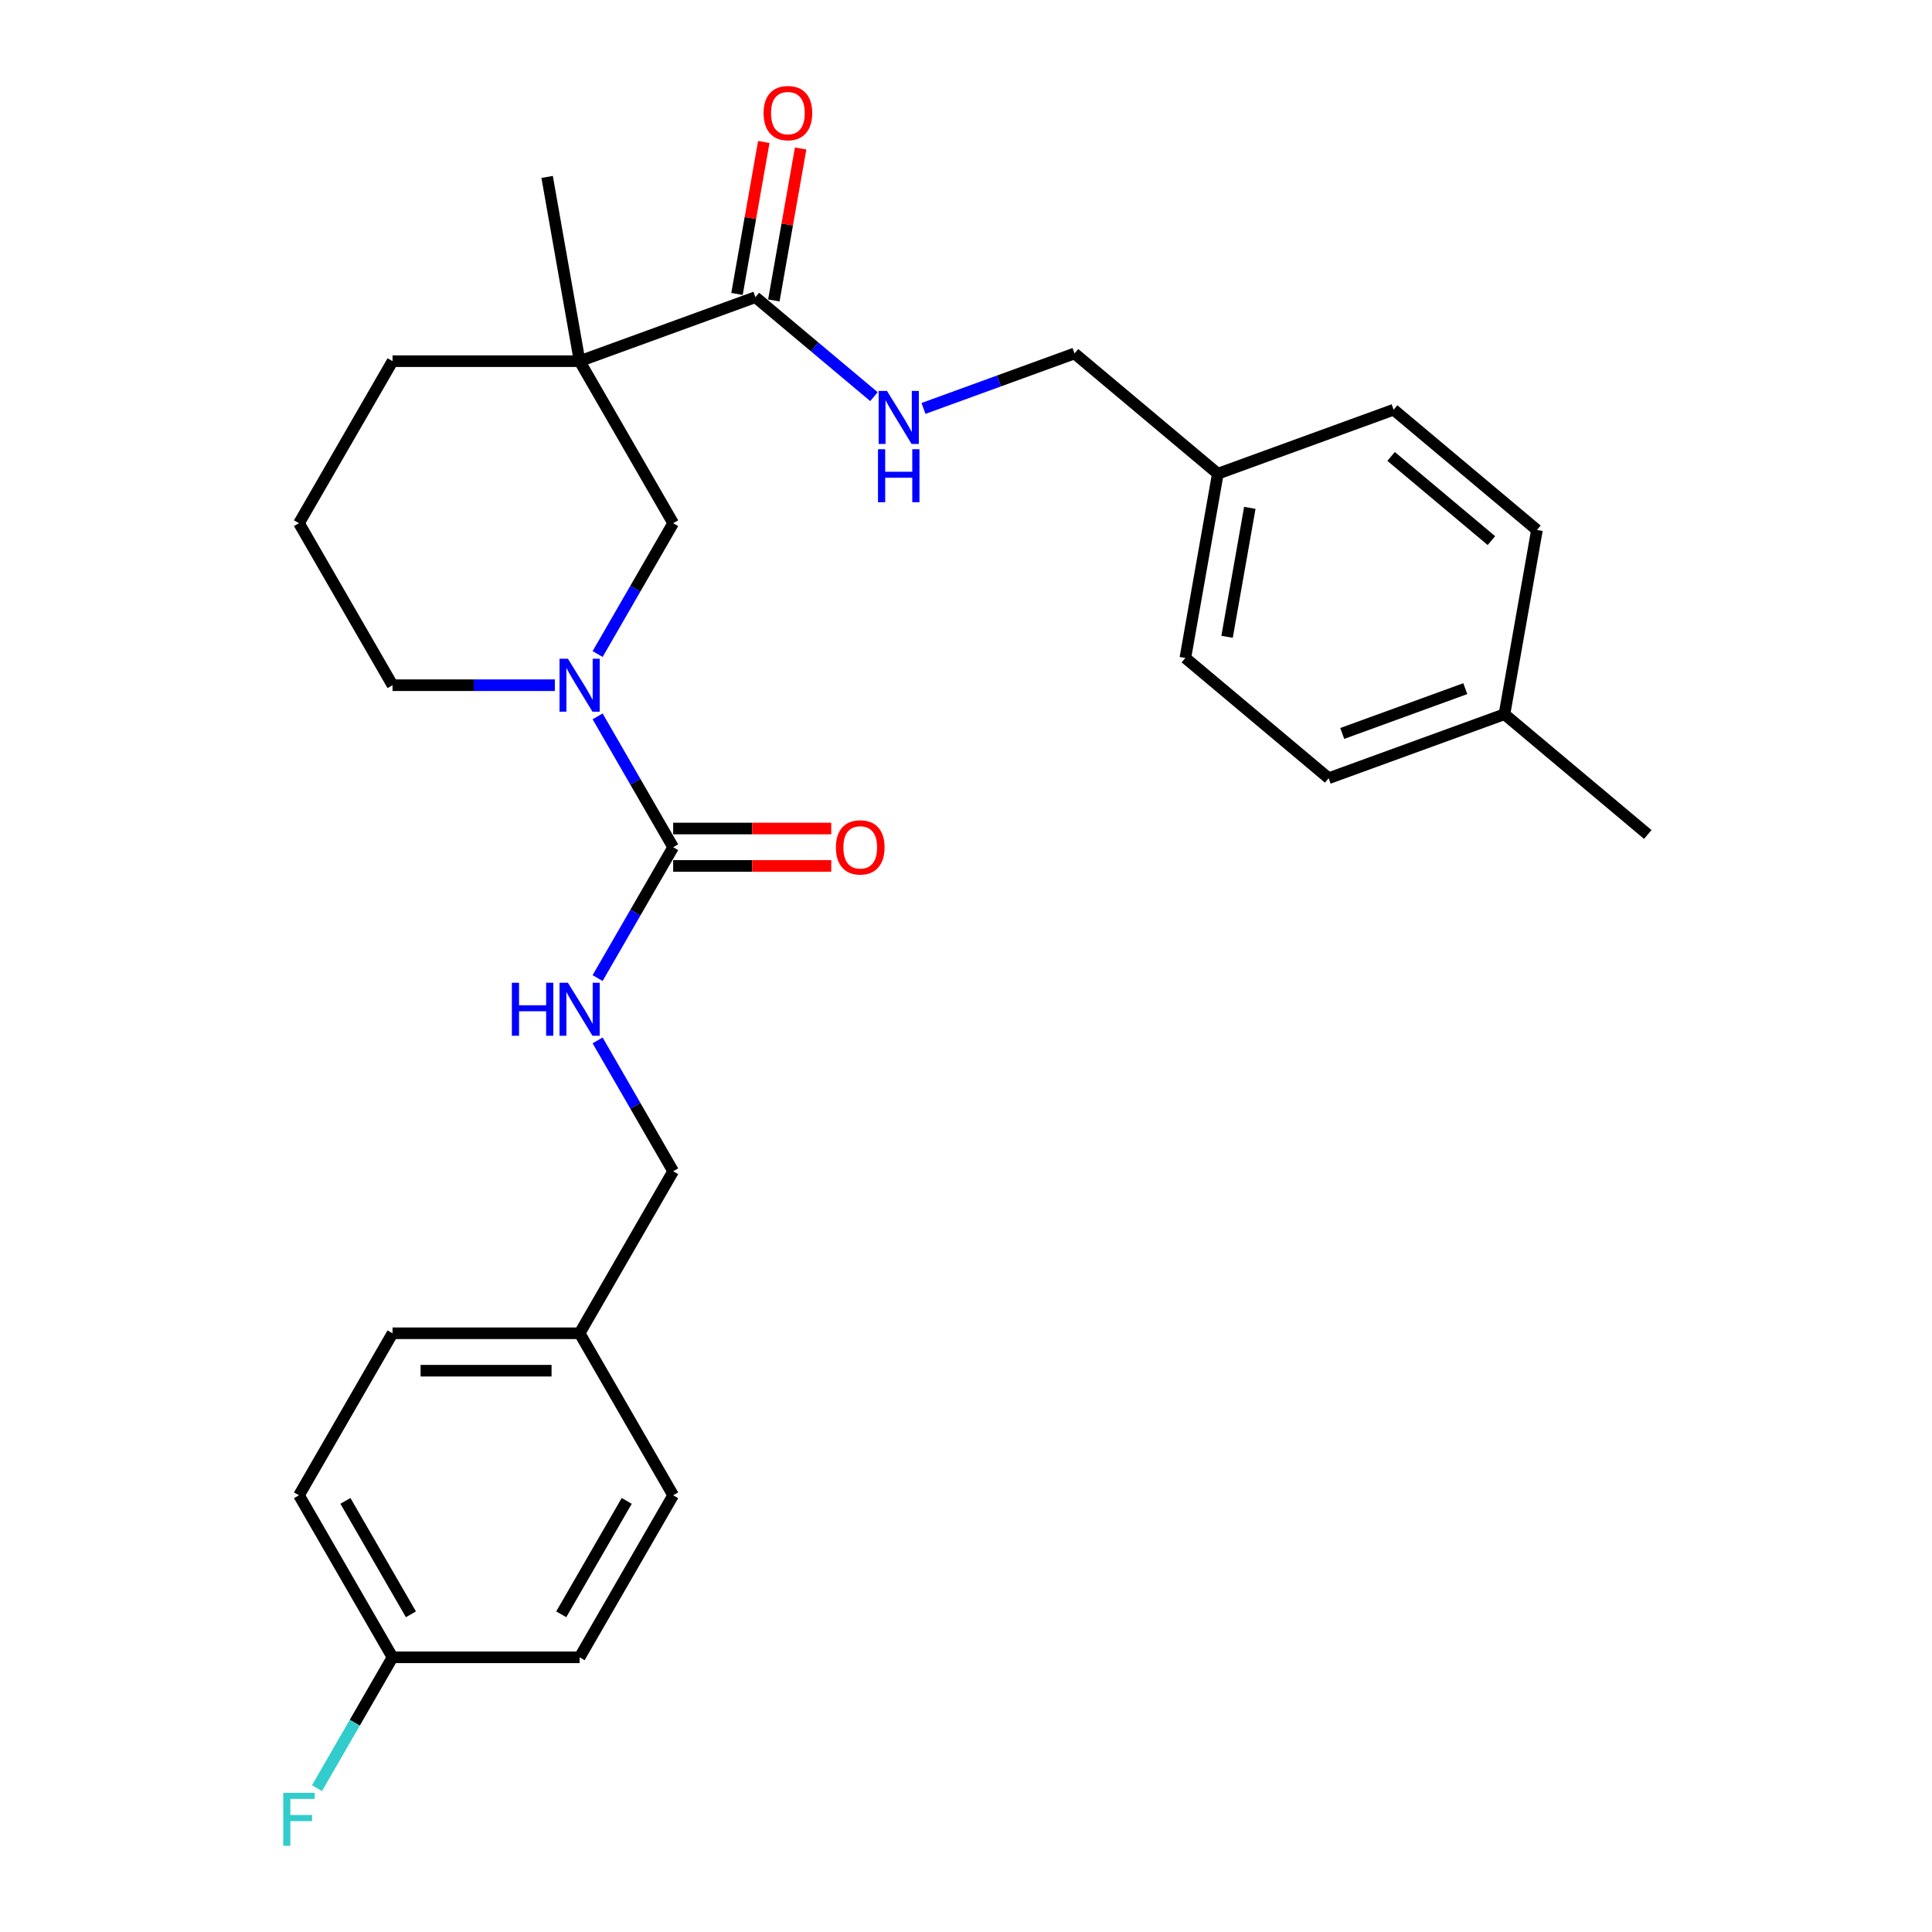 <?xml version='1.0' encoding='iso-8859-1'?>
<svg version='1.1' baseProfile='full'
              xmlns='http://www.w3.org/2000/svg'
                      xmlns:rdkit='http://www.rdkit.org/xml'
                      xmlns:xlink='http://www.w3.org/1999/xlink'
                  xml:space='preserve'
width='1000px' height='1000px' viewBox='0 0 1000 1000'>
<!-- END OF HEADER -->
<rect style='opacity:1.0;fill:#FFFFFF;stroke:none' width='1000' height='1000' x='0' y='0'> </rect>
<path class='bond-2' d='M 300.01,186.943 L 391.003,153.824' style='fill:none;fill-rule:evenodd;stroke:#000000;stroke-width:6px;stroke-linecap:butt;stroke-linejoin:miter;stroke-opacity:1' />
<path class='bond-3' d='M 300.01,186.943 L 348.426,270.803' style='fill:none;fill-rule:evenodd;stroke:#000000;stroke-width:6px;stroke-linecap:butt;stroke-linejoin:miter;stroke-opacity:1' />
<path class='bond-10' d='M 300.01,186.943 L 203.176,186.943' style='fill:none;fill-rule:evenodd;stroke:#000000;stroke-width:6px;stroke-linecap:butt;stroke-linejoin:miter;stroke-opacity:1' />
<path class='bond-15' d='M 300.01,186.943 L 283.195,91.581' style='fill:none;fill-rule:evenodd;stroke:#000000;stroke-width:6px;stroke-linecap:butt;stroke-linejoin:miter;stroke-opacity:1' />
<path class='bond-0' d='M 309.324,338.531 L 328.875,304.667' style='fill:none;fill-rule:evenodd;stroke:#0000FF;stroke-width:6px;stroke-linecap:butt;stroke-linejoin:miter;stroke-opacity:1' />
<path class='bond-0' d='M 328.875,304.667 L 348.426,270.803' style='fill:none;fill-rule:evenodd;stroke:#000000;stroke-width:6px;stroke-linecap:butt;stroke-linejoin:miter;stroke-opacity:1' />
<path class='bond-1' d='M 309.324,370.796 L 328.875,404.659' style='fill:none;fill-rule:evenodd;stroke:#0000FF;stroke-width:6px;stroke-linecap:butt;stroke-linejoin:miter;stroke-opacity:1' />
<path class='bond-1' d='M 328.875,404.659 L 348.426,438.523' style='fill:none;fill-rule:evenodd;stroke:#000000;stroke-width:6px;stroke-linecap:butt;stroke-linejoin:miter;stroke-opacity:1' />
<path class='bond-28' d='M 287.189,354.663 L 245.183,354.663' style='fill:none;fill-rule:evenodd;stroke:#0000FF;stroke-width:6px;stroke-linecap:butt;stroke-linejoin:miter;stroke-opacity:1' />
<path class='bond-28' d='M 245.183,354.663 L 203.176,354.663' style='fill:none;fill-rule:evenodd;stroke:#000000;stroke-width:6px;stroke-linecap:butt;stroke-linejoin:miter;stroke-opacity:1' />
<path class='bond-4' d='M 348.426,438.523 L 328.875,472.387' style='fill:none;fill-rule:evenodd;stroke:#000000;stroke-width:6px;stroke-linecap:butt;stroke-linejoin:miter;stroke-opacity:1' />
<path class='bond-4' d='M 328.875,472.387 L 309.324,506.251' style='fill:none;fill-rule:evenodd;stroke:#0000FF;stroke-width:6px;stroke-linecap:butt;stroke-linejoin:miter;stroke-opacity:1' />
<path class='bond-6' d='M 348.426,448.207 L 389.338,448.207' style='fill:none;fill-rule:evenodd;stroke:#000000;stroke-width:6px;stroke-linecap:butt;stroke-linejoin:miter;stroke-opacity:1' />
<path class='bond-6' d='M 389.338,448.207 L 430.25,448.207' style='fill:none;fill-rule:evenodd;stroke:#FF0000;stroke-width:6px;stroke-linecap:butt;stroke-linejoin:miter;stroke-opacity:1' />
<path class='bond-6' d='M 348.426,428.84 L 389.338,428.84' style='fill:none;fill-rule:evenodd;stroke:#000000;stroke-width:6px;stroke-linecap:butt;stroke-linejoin:miter;stroke-opacity:1' />
<path class='bond-6' d='M 389.338,428.84 L 430.25,428.84' style='fill:none;fill-rule:evenodd;stroke:#FF0000;stroke-width:6px;stroke-linecap:butt;stroke-linejoin:miter;stroke-opacity:1' />
<path class='bond-5' d='M 391.003,153.824 L 421.682,179.567' style='fill:none;fill-rule:evenodd;stroke:#000000;stroke-width:6px;stroke-linecap:butt;stroke-linejoin:miter;stroke-opacity:1' />
<path class='bond-5' d='M 421.682,179.567 L 452.361,205.31' style='fill:none;fill-rule:evenodd;stroke:#0000FF;stroke-width:6px;stroke-linecap:butt;stroke-linejoin:miter;stroke-opacity:1' />
<path class='bond-7' d='M 400.539,155.506 L 407.473,116.182' style='fill:none;fill-rule:evenodd;stroke:#000000;stroke-width:6px;stroke-linecap:butt;stroke-linejoin:miter;stroke-opacity:1' />
<path class='bond-7' d='M 407.473,116.182 L 414.407,76.857' style='fill:none;fill-rule:evenodd;stroke:#FF0000;stroke-width:6px;stroke-linecap:butt;stroke-linejoin:miter;stroke-opacity:1' />
<path class='bond-7' d='M 381.467,152.143 L 388.401,112.819' style='fill:none;fill-rule:evenodd;stroke:#000000;stroke-width:6px;stroke-linecap:butt;stroke-linejoin:miter;stroke-opacity:1' />
<path class='bond-7' d='M 388.401,112.819 L 395.335,73.494' style='fill:none;fill-rule:evenodd;stroke:#FF0000;stroke-width:6px;stroke-linecap:butt;stroke-linejoin:miter;stroke-opacity:1' />
<path class='bond-8' d='M 309.324,538.516 L 328.875,572.379' style='fill:none;fill-rule:evenodd;stroke:#0000FF;stroke-width:6px;stroke-linecap:butt;stroke-linejoin:miter;stroke-opacity:1' />
<path class='bond-8' d='M 328.875,572.379 L 348.426,606.243' style='fill:none;fill-rule:evenodd;stroke:#000000;stroke-width:6px;stroke-linecap:butt;stroke-linejoin:miter;stroke-opacity:1' />
<path class='bond-9' d='M 478.002,211.401 L 517.088,197.175' style='fill:none;fill-rule:evenodd;stroke:#0000FF;stroke-width:6px;stroke-linecap:butt;stroke-linejoin:miter;stroke-opacity:1' />
<path class='bond-9' d='M 517.088,197.175 L 556.175,182.949' style='fill:none;fill-rule:evenodd;stroke:#000000;stroke-width:6px;stroke-linecap:butt;stroke-linejoin:miter;stroke-opacity:1' />
<path class='bond-12' d='M 348.426,606.243 L 300.01,690.103' style='fill:none;fill-rule:evenodd;stroke:#000000;stroke-width:6px;stroke-linecap:butt;stroke-linejoin:miter;stroke-opacity:1' />
<path class='bond-13' d='M 556.175,182.949 L 630.353,245.192' style='fill:none;fill-rule:evenodd;stroke:#000000;stroke-width:6px;stroke-linecap:butt;stroke-linejoin:miter;stroke-opacity:1' />
<path class='bond-26' d='M 203.176,186.943 L 154.76,270.803' style='fill:none;fill-rule:evenodd;stroke:#000000;stroke-width:6px;stroke-linecap:butt;stroke-linejoin:miter;stroke-opacity:1' />
<path class='bond-11' d='M 203.176,857.823 L 154.76,773.963' style='fill:none;fill-rule:evenodd;stroke:#000000;stroke-width:6px;stroke-linecap:butt;stroke-linejoin:miter;stroke-opacity:1' />
<path class='bond-11' d='M 212.686,835.561 L 178.794,776.859' style='fill:none;fill-rule:evenodd;stroke:#000000;stroke-width:6px;stroke-linecap:butt;stroke-linejoin:miter;stroke-opacity:1' />
<path class='bond-17' d='M 203.176,857.823 L 183.625,891.687' style='fill:none;fill-rule:evenodd;stroke:#000000;stroke-width:6px;stroke-linecap:butt;stroke-linejoin:miter;stroke-opacity:1' />
<path class='bond-17' d='M 183.625,891.687 L 164.074,925.55' style='fill:none;fill-rule:evenodd;stroke:#33CCCC;stroke-width:6px;stroke-linecap:butt;stroke-linejoin:miter;stroke-opacity:1' />
<path class='bond-30' d='M 203.176,857.823 L 300.01,857.823' style='fill:none;fill-rule:evenodd;stroke:#000000;stroke-width:6px;stroke-linecap:butt;stroke-linejoin:miter;stroke-opacity:1' />
<path class='bond-22' d='M 300.01,690.103 L 348.426,773.963' style='fill:none;fill-rule:evenodd;stroke:#000000;stroke-width:6px;stroke-linecap:butt;stroke-linejoin:miter;stroke-opacity:1' />
<path class='bond-23' d='M 300.01,690.103 L 203.176,690.103' style='fill:none;fill-rule:evenodd;stroke:#000000;stroke-width:6px;stroke-linecap:butt;stroke-linejoin:miter;stroke-opacity:1' />
<path class='bond-23' d='M 285.485,709.47 L 217.701,709.47' style='fill:none;fill-rule:evenodd;stroke:#000000;stroke-width:6px;stroke-linecap:butt;stroke-linejoin:miter;stroke-opacity:1' />
<path class='bond-20' d='M 630.353,245.192 L 721.347,212.073' style='fill:none;fill-rule:evenodd;stroke:#000000;stroke-width:6px;stroke-linecap:butt;stroke-linejoin:miter;stroke-opacity:1' />
<path class='bond-21' d='M 630.353,245.192 L 613.538,340.554' style='fill:none;fill-rule:evenodd;stroke:#000000;stroke-width:6px;stroke-linecap:butt;stroke-linejoin:miter;stroke-opacity:1' />
<path class='bond-21' d='M 646.903,262.859 L 635.133,329.613' style='fill:none;fill-rule:evenodd;stroke:#000000;stroke-width:6px;stroke-linecap:butt;stroke-linejoin:miter;stroke-opacity:1' />
<path class='bond-14' d='M 203.176,354.663 L 154.76,270.803' style='fill:none;fill-rule:evenodd;stroke:#000000;stroke-width:6px;stroke-linecap:butt;stroke-linejoin:miter;stroke-opacity:1' />
<path class='bond-16' d='M 778.71,369.678 L 687.717,402.797' style='fill:none;fill-rule:evenodd;stroke:#000000;stroke-width:6px;stroke-linecap:butt;stroke-linejoin:miter;stroke-opacity:1' />
<path class='bond-16' d='M 758.437,356.447 L 694.742,379.631' style='fill:none;fill-rule:evenodd;stroke:#000000;stroke-width:6px;stroke-linecap:butt;stroke-linejoin:miter;stroke-opacity:1' />
<path class='bond-27' d='M 778.71,369.678 L 852.889,431.921' style='fill:none;fill-rule:evenodd;stroke:#000000;stroke-width:6px;stroke-linecap:butt;stroke-linejoin:miter;stroke-opacity:1' />
<path class='bond-29' d='M 778.71,369.678 L 795.525,274.316' style='fill:none;fill-rule:evenodd;stroke:#000000;stroke-width:6px;stroke-linecap:butt;stroke-linejoin:miter;stroke-opacity:1' />
<path class='bond-18' d='M 300.01,857.823 L 348.426,773.963' style='fill:none;fill-rule:evenodd;stroke:#000000;stroke-width:6px;stroke-linecap:butt;stroke-linejoin:miter;stroke-opacity:1' />
<path class='bond-18' d='M 290.5,835.561 L 324.392,776.859' style='fill:none;fill-rule:evenodd;stroke:#000000;stroke-width:6px;stroke-linecap:butt;stroke-linejoin:miter;stroke-opacity:1' />
<path class='bond-19' d='M 154.76,773.963 L 203.176,690.103' style='fill:none;fill-rule:evenodd;stroke:#000000;stroke-width:6px;stroke-linecap:butt;stroke-linejoin:miter;stroke-opacity:1' />
<path class='bond-25' d='M 721.347,212.073 L 795.525,274.316' style='fill:none;fill-rule:evenodd;stroke:#000000;stroke-width:6px;stroke-linecap:butt;stroke-linejoin:miter;stroke-opacity:1' />
<path class='bond-25' d='M 720.025,236.245 L 771.95,279.815' style='fill:none;fill-rule:evenodd;stroke:#000000;stroke-width:6px;stroke-linecap:butt;stroke-linejoin:miter;stroke-opacity:1' />
<path class='bond-24' d='M 613.538,340.554 L 687.717,402.797' style='fill:none;fill-rule:evenodd;stroke:#000000;stroke-width:6px;stroke-linecap:butt;stroke-linejoin:miter;stroke-opacity:1' />
<path  class='atom-1' d='M 293.948 340.952
L 302.934 355.477
Q 303.825 356.91, 305.258 359.505
Q 306.691 362.1, 306.768 362.255
L 306.768 340.952
L 310.409 340.952
L 310.409 368.375
L 306.652 368.375
L 297.008 352.494
Q 295.884 350.635, 294.684 348.505
Q 293.522 346.374, 293.173 345.716
L 293.173 368.375
L 289.61 368.375
L 289.61 340.952
L 293.948 340.952
' fill='#0000FF'/>
<path  class='atom-5' d='M 264.937 508.672
L 268.655 508.672
L 268.655 520.33
L 282.676 520.33
L 282.676 508.672
L 286.395 508.672
L 286.395 536.095
L 282.676 536.095
L 282.676 523.429
L 268.655 523.429
L 268.655 536.095
L 264.937 536.095
L 264.937 508.672
' fill='#0000FF'/>
<path  class='atom-5' d='M 293.948 508.672
L 302.934 523.197
Q 303.825 524.63, 305.258 527.225
Q 306.691 529.82, 306.768 529.975
L 306.768 508.672
L 310.409 508.672
L 310.409 536.095
L 306.652 536.095
L 297.008 520.214
Q 295.884 518.355, 294.684 516.225
Q 293.522 514.094, 293.173 513.436
L 293.173 536.095
L 289.61 536.095
L 289.61 508.672
L 293.948 508.672
' fill='#0000FF'/>
<path  class='atom-6' d='M 459.12 202.356
L 468.106 216.881
Q 468.997 218.314, 470.43 220.909
Q 471.863 223.504, 471.94 223.659
L 471.94 202.356
L 475.581 202.356
L 475.581 229.779
L 471.824 229.779
L 462.18 213.899
Q 461.056 212.039, 459.856 209.909
Q 458.694 207.779, 458.345 207.12
L 458.345 229.779
L 454.782 229.779
L 454.782 202.356
L 459.12 202.356
' fill='#0000FF'/>
<path  class='atom-6' d='M 454.452 232.521
L 458.171 232.521
L 458.171 244.18
L 472.192 244.18
L 472.192 232.521
L 475.91 232.521
L 475.91 259.945
L 472.192 259.945
L 472.192 247.279
L 458.171 247.279
L 458.171 259.945
L 454.452 259.945
L 454.452 232.521
' fill='#0000FF'/>
<path  class='atom-7' d='M 432.671 438.601
Q 432.671 432.016, 435.925 428.336
Q 439.178 424.657, 445.259 424.657
Q 451.34 424.657, 454.594 428.336
Q 457.848 432.016, 457.848 438.601
Q 457.848 445.263, 454.555 449.059
Q 451.263 452.816, 445.259 452.816
Q 439.217 452.816, 435.925 449.059
Q 432.671 445.302, 432.671 438.601
M 445.259 449.717
Q 449.442 449.717, 451.689 446.928
Q 453.974 444.101, 453.974 438.601
Q 453.974 433.217, 451.689 430.505
Q 449.442 427.755, 445.259 427.755
Q 441.076 427.755, 438.791 430.467
Q 436.544 433.178, 436.544 438.601
Q 436.544 444.14, 438.791 446.928
Q 441.076 449.717, 445.259 449.717
' fill='#FF0000'/>
<path  class='atom-8' d='M 395.229 58.54
Q 395.229 51.955, 398.483 48.276
Q 401.737 44.596, 407.818 44.596
Q 413.899 44.596, 417.153 48.276
Q 420.406 51.955, 420.406 58.54
Q 420.406 65.202, 417.114 68.998
Q 413.821 72.755, 407.818 72.755
Q 401.775 72.755, 398.483 68.998
Q 395.229 65.241, 395.229 58.54
M 407.818 69.656
Q 412.001 69.656, 414.248 66.868
Q 416.533 64.04, 416.533 58.54
Q 416.533 53.156, 414.248 50.445
Q 412.001 47.695, 407.818 47.695
Q 403.635 47.695, 401.349 50.406
Q 399.103 53.117, 399.103 58.54
Q 399.103 64.079, 401.349 66.868
Q 403.635 69.656, 407.818 69.656
' fill='#FF0000'/>
<path  class='atom-18' d='M 146.606 927.971
L 162.913 927.971
L 162.913 931.109
L 150.286 931.109
L 150.286 939.436
L 161.519 939.436
L 161.519 942.612
L 150.286 942.612
L 150.286 955.394
L 146.606 955.394
L 146.606 927.971
' fill='#33CCCC'/>
</svg>
